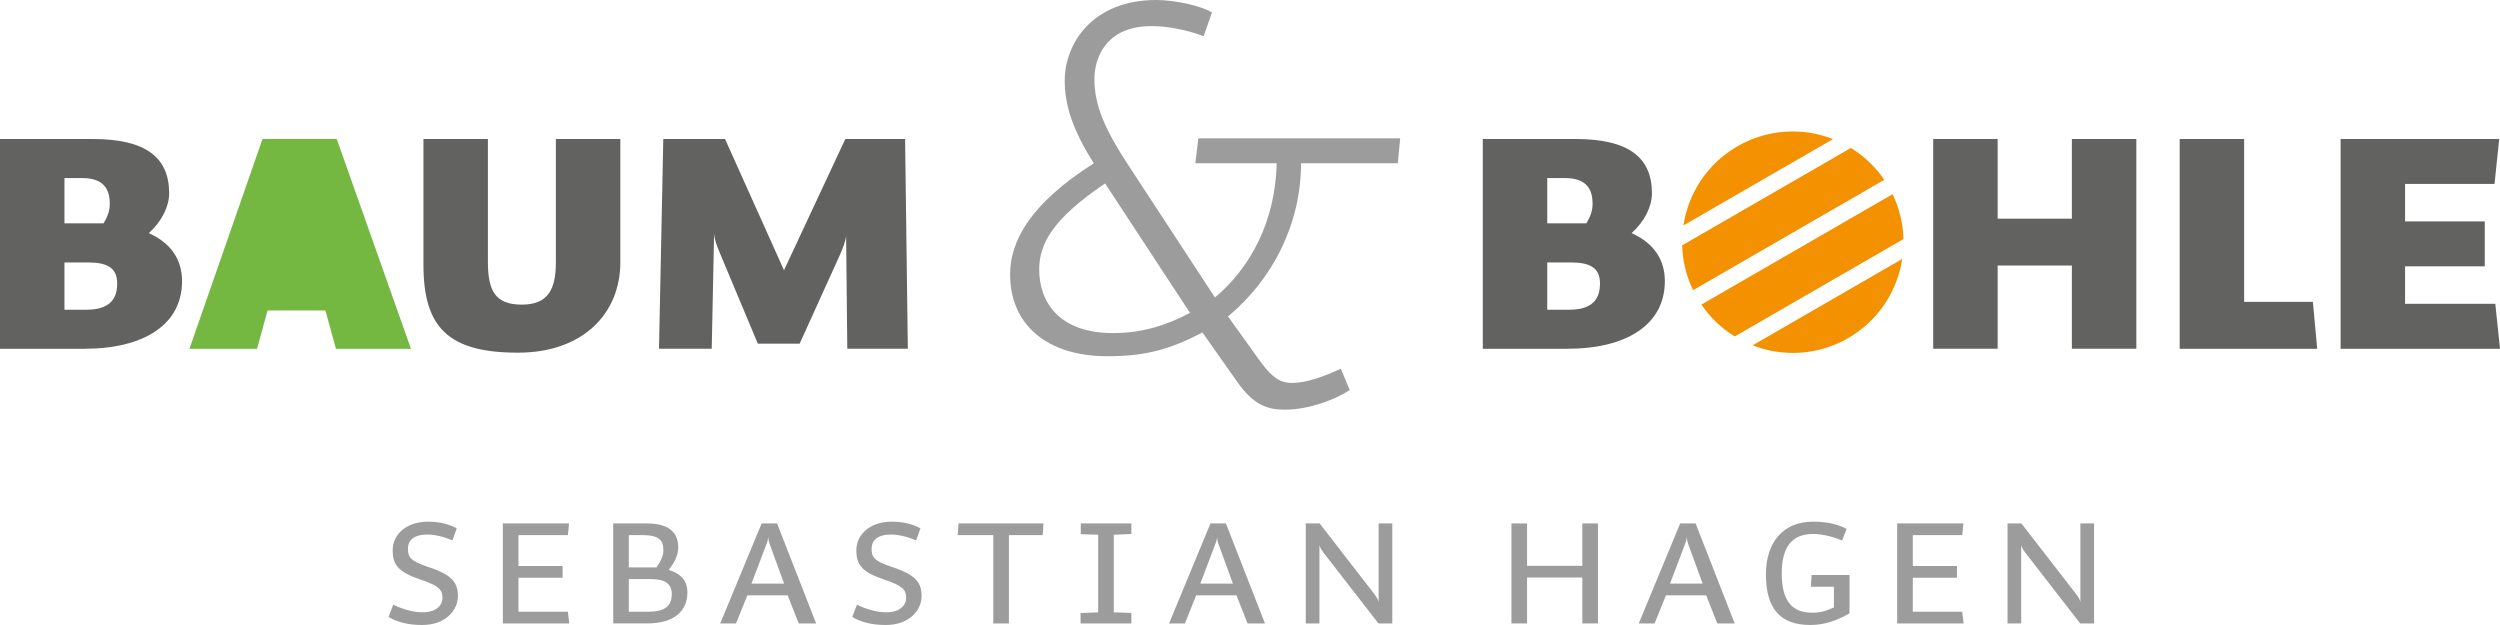 <svg enable-background="new 0 0 360 90" viewBox="0 0 360 90" xmlns="http://www.w3.org/2000/svg"><path d="m24.358 27.834c0 1.856-1.013 3.994-2.925 5.738 3.375 1.519 4.782 3.994 4.782 6.919 0 6.188-5.4 9.732-14.064 9.732h-12.151v-30.209h13.332c7.651 0 11.026 2.644 11.026 7.82zm-9.451 4.331c.675-1.125.9-1.912.9-2.813 0-2.138-.9-3.713-3.994-3.713h-2.531v6.525h5.625zm1.969 8.663c0-2.25-1.407-3.038-4.219-3.038h-3.375v6.807h3.206c3.319 0 4.388-1.575 4.388-3.769z" fill="#626261"/><path d="m48.377 50.223-1.519-5.513h-8.326l-1.519 5.513h-9.731l10.519-30.209h10.688l10.689 30.209z" fill="#74b841"/><path d="m89.328 37.79c0 7.313-5.344 12.995-14.739 12.995-10.013 0-13.613-3.6-13.613-12.657v-18.114h9.282v17.664c0 4.163 1.012 6.188 4.894 6.188 3.713 0 4.894-2.138 4.894-6.076v-17.776h9.282z" fill="#626261"/><path d="m104.402 20.014 8.494 18.901 8.832-18.901h8.607l.394 30.208h-8.719l-.169-16.258c-.056.731-.506 1.856-.9 2.757l-5.794 12.77h-6.019l-5.513-13.164c-.45-1.069-.731-1.912-.788-2.644l-.338 16.539h-7.594l.619-30.208z" fill="#626261"/><path d="m201.284 23.512h-13.936c0 8.635-4.019 16.672-10.516 22.058l4.788 6.669c1.624 2.137 2.736 2.907 4.446 2.907 2.052 0 4.617-.94 7.01-2.052l1.283 3.078c-2.223 1.454-5.985 2.821-9.319 2.821-2.479 0-4.531-.598-7.01-4.189l-4.874-6.925c-4.617 2.394-8.122 3.42-13.68 3.42-8.806 0-14.022-4.617-14.022-11.799 0-4.788 2.907-10.174 12.055-15.988-3.163-4.959-4.189-8.55-4.189-11.884 0-5.472 4.104-11.628 13.167-11.628 2.821 0 6.498.855 8.037 1.795l-1.197 3.42c-2.479-.94-5.215-1.454-7.524-1.454-6.583 0-8.208 4.617-8.208 7.609 0 3.762 1.454 7.182 4.873 12.397l12.483 19.066c5.044-4.189 8.721-10.944 8.892-19.322h-11.713l.428-3.591h29.069zm-41.038 24.452c4.36 0 7.866-1.197 11.115-2.907l-12.226-18.638c-7.609 5.13-9.49 8.721-9.49 12.397-.001 4.702 2.906 9.148 10.601 9.148z" fill="#9c9c9c"/><path d="m237.88 27.834c0 1.856-1.012 3.994-2.925 5.738 3.376 1.519 4.782 3.994 4.782 6.919 0 6.188-5.4 9.732-14.064 9.732h-12.151v-30.209h13.333c7.65 0 11.025 2.644 11.025 7.82zm-9.45 4.331c.675-1.125.9-1.912.9-2.813 0-2.138-.9-3.713-3.994-3.713h-2.532v6.525h5.626zm1.968 8.663c0-2.25-1.406-3.038-4.219-3.038h-3.376v6.807h3.207c3.32 0 4.388-1.575 4.388-3.769z" fill="#626261"/><path d="m298.35 31.49v-11.476h9.282v30.208h-9.282v-11.981h-10.689v11.982h-9.282v-30.209h9.282v11.476z" fill="#626261"/><path d="m333.056 43.472.619 6.751h-19.801v-30.209h9.282v23.458z" fill="#626261"/><path d="m346.33 26.483v5.4h11.476v6.469h-11.476v5.4h12.995l.675 6.471h-22.952v-30.209h22.839l-.675 6.469z" fill="#626261"/><path d="m272.53 27.964-27.532 15.895c1.295 1.903 2.945 3.445 4.806 4.59l24.298-14.028c-.061-2.185-.572-4.384-1.572-6.457zm-6.392 20.721c4.36-2.517 7.077-6.782 7.784-11.399l-21.548 12.441c4.352 1.695 9.404 1.475 13.764-1.042zm-15.945-27.618c-4.36 2.517-7.077 6.782-7.784 11.399l21.548-12.441c-4.352-1.696-9.404-1.475-13.764 1.042zm16.335.235-24.298 14.028c.061 2.185.572 4.384 1.572 6.457l27.532-15.895c-1.296-1.903-2.945-3.444-4.806-4.59z" fill="#f39100"/><g fill="#9c9c9c"><path d="m65.941 85.837c0 2.025-1.772 4.163-5.147 4.163-1.997 0-3.544-.394-4.838-1.154l.675-1.772c1.238.619 2.813 1.097 4.219 1.097 2.053 0 2.869-1.097 2.869-2.053 0-1.154-.45-1.744-3.038-2.616-3.263-1.097-4.134-2.081-4.134-4.275 0-2.279 1.997-4.107 5.063-4.107 1.66 0 3.009.338 4.163.956l-.619 1.744c-1.322-.563-2.56-.844-3.628-.844-1.941 0-2.785.844-2.785 2.025 0 1.182.31 1.772 2.841 2.616 3.599 1.154 4.359 2.335 4.359 4.22z"/><path d="m74.659 77.061v4.444h6.357v1.688h-6.357v4.894h7.116l.197 1.688h-9.563v-14.401h9.535l-.169 1.688h-7.116z"/><path d="m97.666 78.861c0 .956-.422 2.025-1.378 3.206 1.913.563 2.7 1.716 2.7 3.207 0 2.7-1.856 4.5-5.822 4.5h-4.866v-14.4h4.782c3.318 0 4.584 1.322 4.584 3.487zm-3.122 2.841c.675-1.013.984-1.716.984-2.503 0-1.378-.647-2.138-2.897-2.138h-2.081v4.641zm2.194 3.825c0-1.434-.956-2.137-2.953-2.137h-3.235v4.697h2.841c2.334 0 3.347-.815 3.347-2.56z"/><path d="m115.019 89.775-1.603-4.05h-5.794l-1.631 4.05h-2.278l5.963-14.401h2.222l5.625 14.401zm-6.806-5.738h4.697l-2.053-5.626c-.197-.534-.225-.872-.225-1.238 0 .366-.084.759-.281 1.238z"/><path d="m132.71 85.837c0 2.025-1.772 4.163-5.147 4.163-1.997 0-3.544-.394-4.838-1.154l.675-1.772c1.238.619 2.813 1.097 4.219 1.097 2.053 0 2.869-1.097 2.869-2.053 0-1.154-.45-1.744-3.038-2.616-3.263-1.097-4.134-2.081-4.134-4.275 0-2.279 1.997-4.107 5.063-4.107 1.66 0 3.009.338 4.163.956l-.619 1.744c-1.322-.563-2.56-.844-3.628-.844-1.941 0-2.785.844-2.785 2.025 0 1.182.31 1.772 2.841 2.616 3.599 1.154 4.359 2.335 4.359 4.22z"/><path d="m143.031 77.061h-5.119l.113-1.688h12.235l-.113 1.688h-4.866v12.714h-2.25z"/><path d="m162.916 76.893-2.531.113v11.166l2.531.085v1.519h-7.313v-1.491l2.531-.113v-11.167l-2.503-.085v-1.547h7.285z"/><path d="m179.651 89.775-1.603-4.05h-5.794l-1.631 4.05h-2.278l5.963-14.401h2.222l5.626 14.401zm-6.807-5.738h4.697l-2.053-5.626c-.197-.534-.225-.872-.225-1.238 0 .366-.084.759-.281 1.238z"/><path d="m188.031 89.775v-14.401h1.997l7.82 10.098c.422.534.647.956.675 1.266v-11.364h1.969v14.401h-1.997l-7.791-10.042c-.45-.563-.647-.956-.703-1.237v11.279z"/><path d="m227.857 81.477v-6.104h2.25v14.401h-2.25v-6.61h-7.96v6.61h-2.25v-14.4h2.25v6.104h7.96z"/><path d="m247.291 89.775-1.603-4.05h-5.794l-1.632 4.05h-2.279l5.963-14.401h2.222l5.625 14.401zm-6.806-5.738h4.697l-2.053-5.626c-.197-.534-.225-.872-.225-1.238 0 .366-.084.759-.281 1.238z"/><path d="m265.264 77.821c-1.266-.506-2.757-.928-4.191-.928-3.066 0-4.501 1.913-4.501 5.682 0 3.882 1.407 5.654 4.416 5.654 1.041 0 1.969-.225 3.094-.76v-2.981h-3.319l.113-1.688h5.456v5.512c-1.575.9-3.375 1.688-5.626 1.688-4.416 0-6.413-2.419-6.413-7.285 0-4.5 2.363-7.594 6.779-7.594 1.997 0 3.488.338 4.838 1.041z"/><path d="m275.444 77.061v4.444h6.357v1.688h-6.357v4.894h7.116l.197 1.688h-9.563v-14.401h9.535l-.169 1.688h-7.116z"/><path d="m289.084 89.775v-14.401h1.997l7.82 10.098c.422.534.647.956.675 1.266v-11.364h1.969v14.401h-1.997l-7.791-10.042c-.45-.563-.647-.956-.703-1.237v11.279z"/></g></svg>